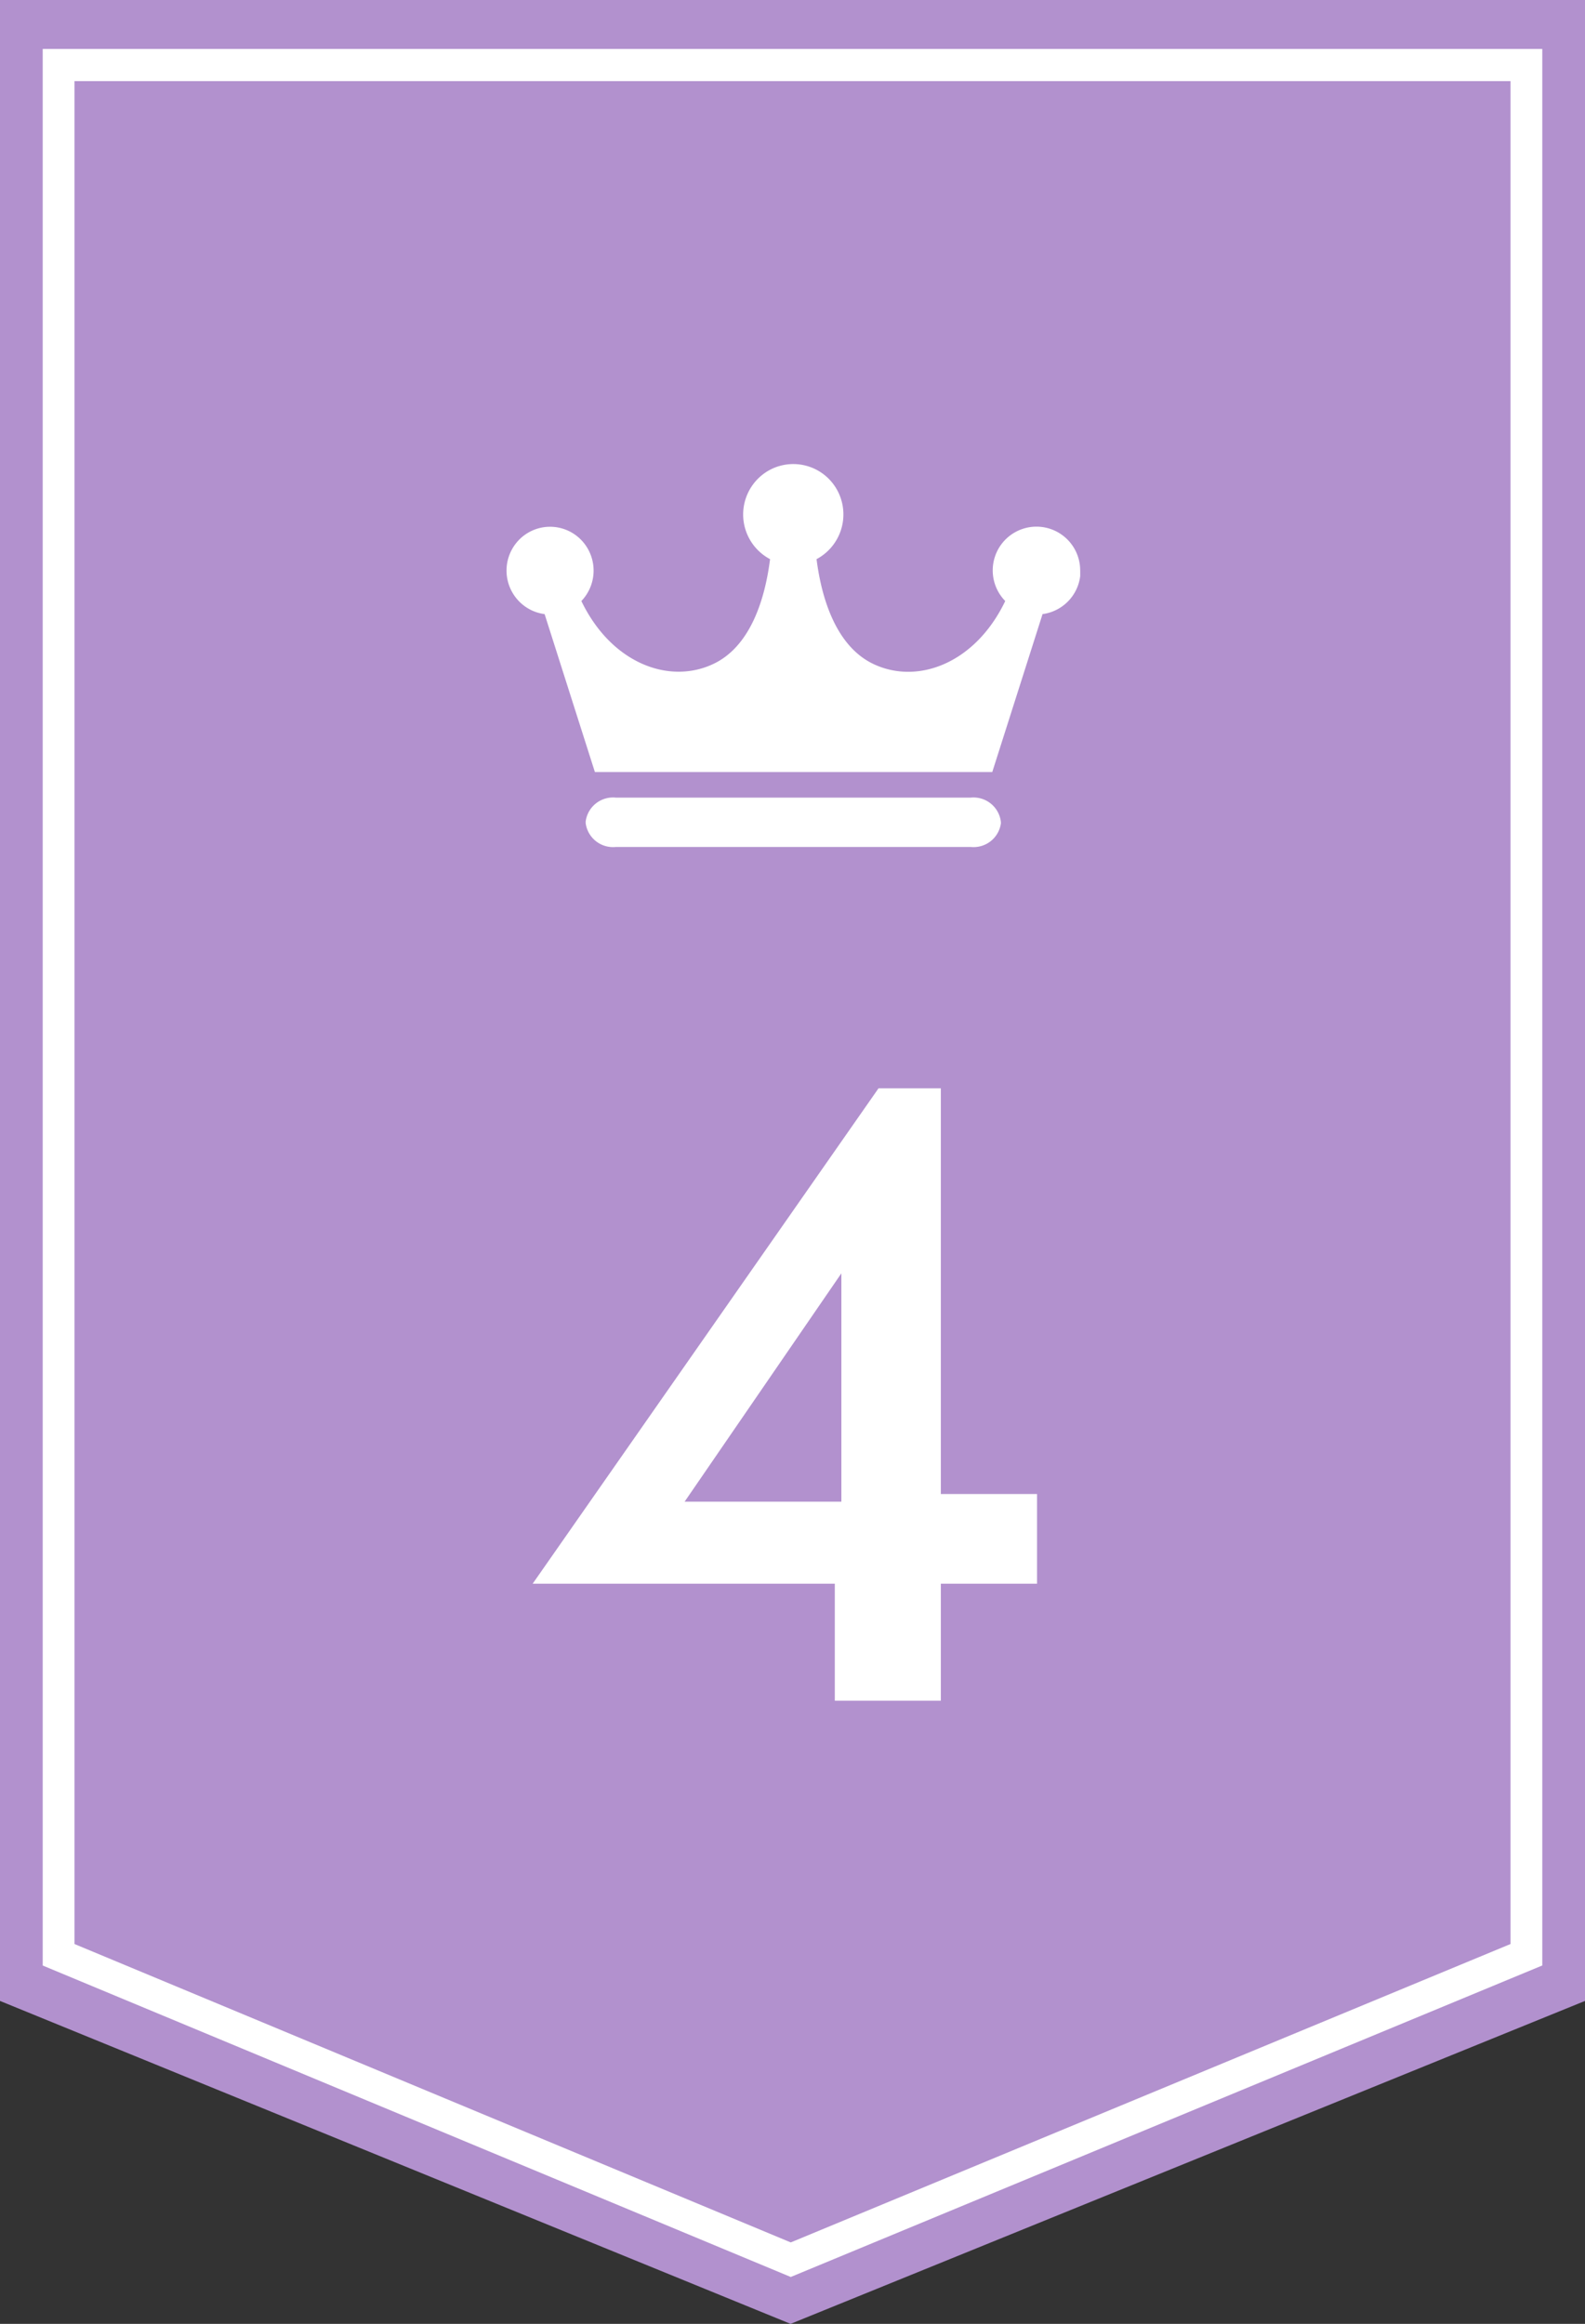 <svg id="ranking_04" xmlns="http://www.w3.org/2000/svg" xmlns:xlink="http://www.w3.org/1999/xlink" width="58" height="85" viewBox="0 0 58 85">
  <rect x="0" y="0" width="58" height="85" fill="#333333" stroke="none"/>
  <defs>
    <clipPath id="clip-path">
      <rect id="長方形_37" data-name="長方形 37" width="21" height="14" transform="translate(0 0)" fill="none"/>
    </clipPath>
  </defs>
  <g id="グループ_74" data-name="グループ 74">
    <g id="グループ_70" data-name="グループ 70">
      <path id="パス_5840" data-name="パス 5840" d="M58,0V73.188L28.93,85,0,73.188V0Z" fill="#b291ce"/>
      <path id="パス_5841" data-name="パス 5841" d="M30.053,84.564,2.68,73.172V3.07H57.554v70.1ZM3.842,72.385,30.053,83.3,56.392,72.385V4.245H3.842V72.379Z" transform="translate(-1.117 -1.279)" fill="#fff"/>
    </g>
    <g id="グループ_72" data-name="グループ 72" transform="translate(18.528 16.973)" clip-path="url(#clip-path)">
      <g id="グループ_71" data-name="グループ 71" transform="translate(0.009 0.001)">
        <path id="パス_5842" data-name="パス 5842" d="M54.365,35.8a1.6,1.6,0,1,0-2.742,1.111c-1.085,2.26-3.16,3.052-4.766,2.33-1.434-.638-1.961-2.458-2.139-3.862a1.853,1.853,0,0,0,.774-2.49,1.831,1.831,0,0,0-2.475-.779,1.849,1.849,0,0,0,0,3.269c-.178,1.411-.7,3.23-2.139,3.862-1.606.715-3.681-.077-4.766-2.33a1.61,1.61,0,0,0-.038-2.266,1.587,1.587,0,0,0-2.253.038,1.61,1.61,0,0,0,.038,2.266,1.586,1.586,0,0,0,.908.44l1.84,5.777H51.148l1.84-5.777a1.6,1.6,0,0,0,1.39-1.59" transform="translate(-33.375 -31.901)" fill="#fff"/>
        <path id="パス_5843" data-name="パス 5843" d="M53.129,51.945a1.01,1.01,0,0,1-1.1.868H39.034a1.01,1.01,0,0,1-1.1-.868v-.07a1.01,1.01,0,0,1,1.1-.868H52.025a1.01,1.01,0,0,1,1.1.868Z" transform="translate(-35.039 -38.807)" fill="#fff"/>
      </g>
    </g>
    <path id="パス_24368" data-name="パス 24368" d="M-9.508-4.28H8.948V-7.56H4.372l-.544.28H-3.948l5.736-8.352v9.648l-.24.352V0h3.88V-22.4H3.148Z" transform="translate(29 62.207)" fill="#fff"/>
  </g>
</svg>
